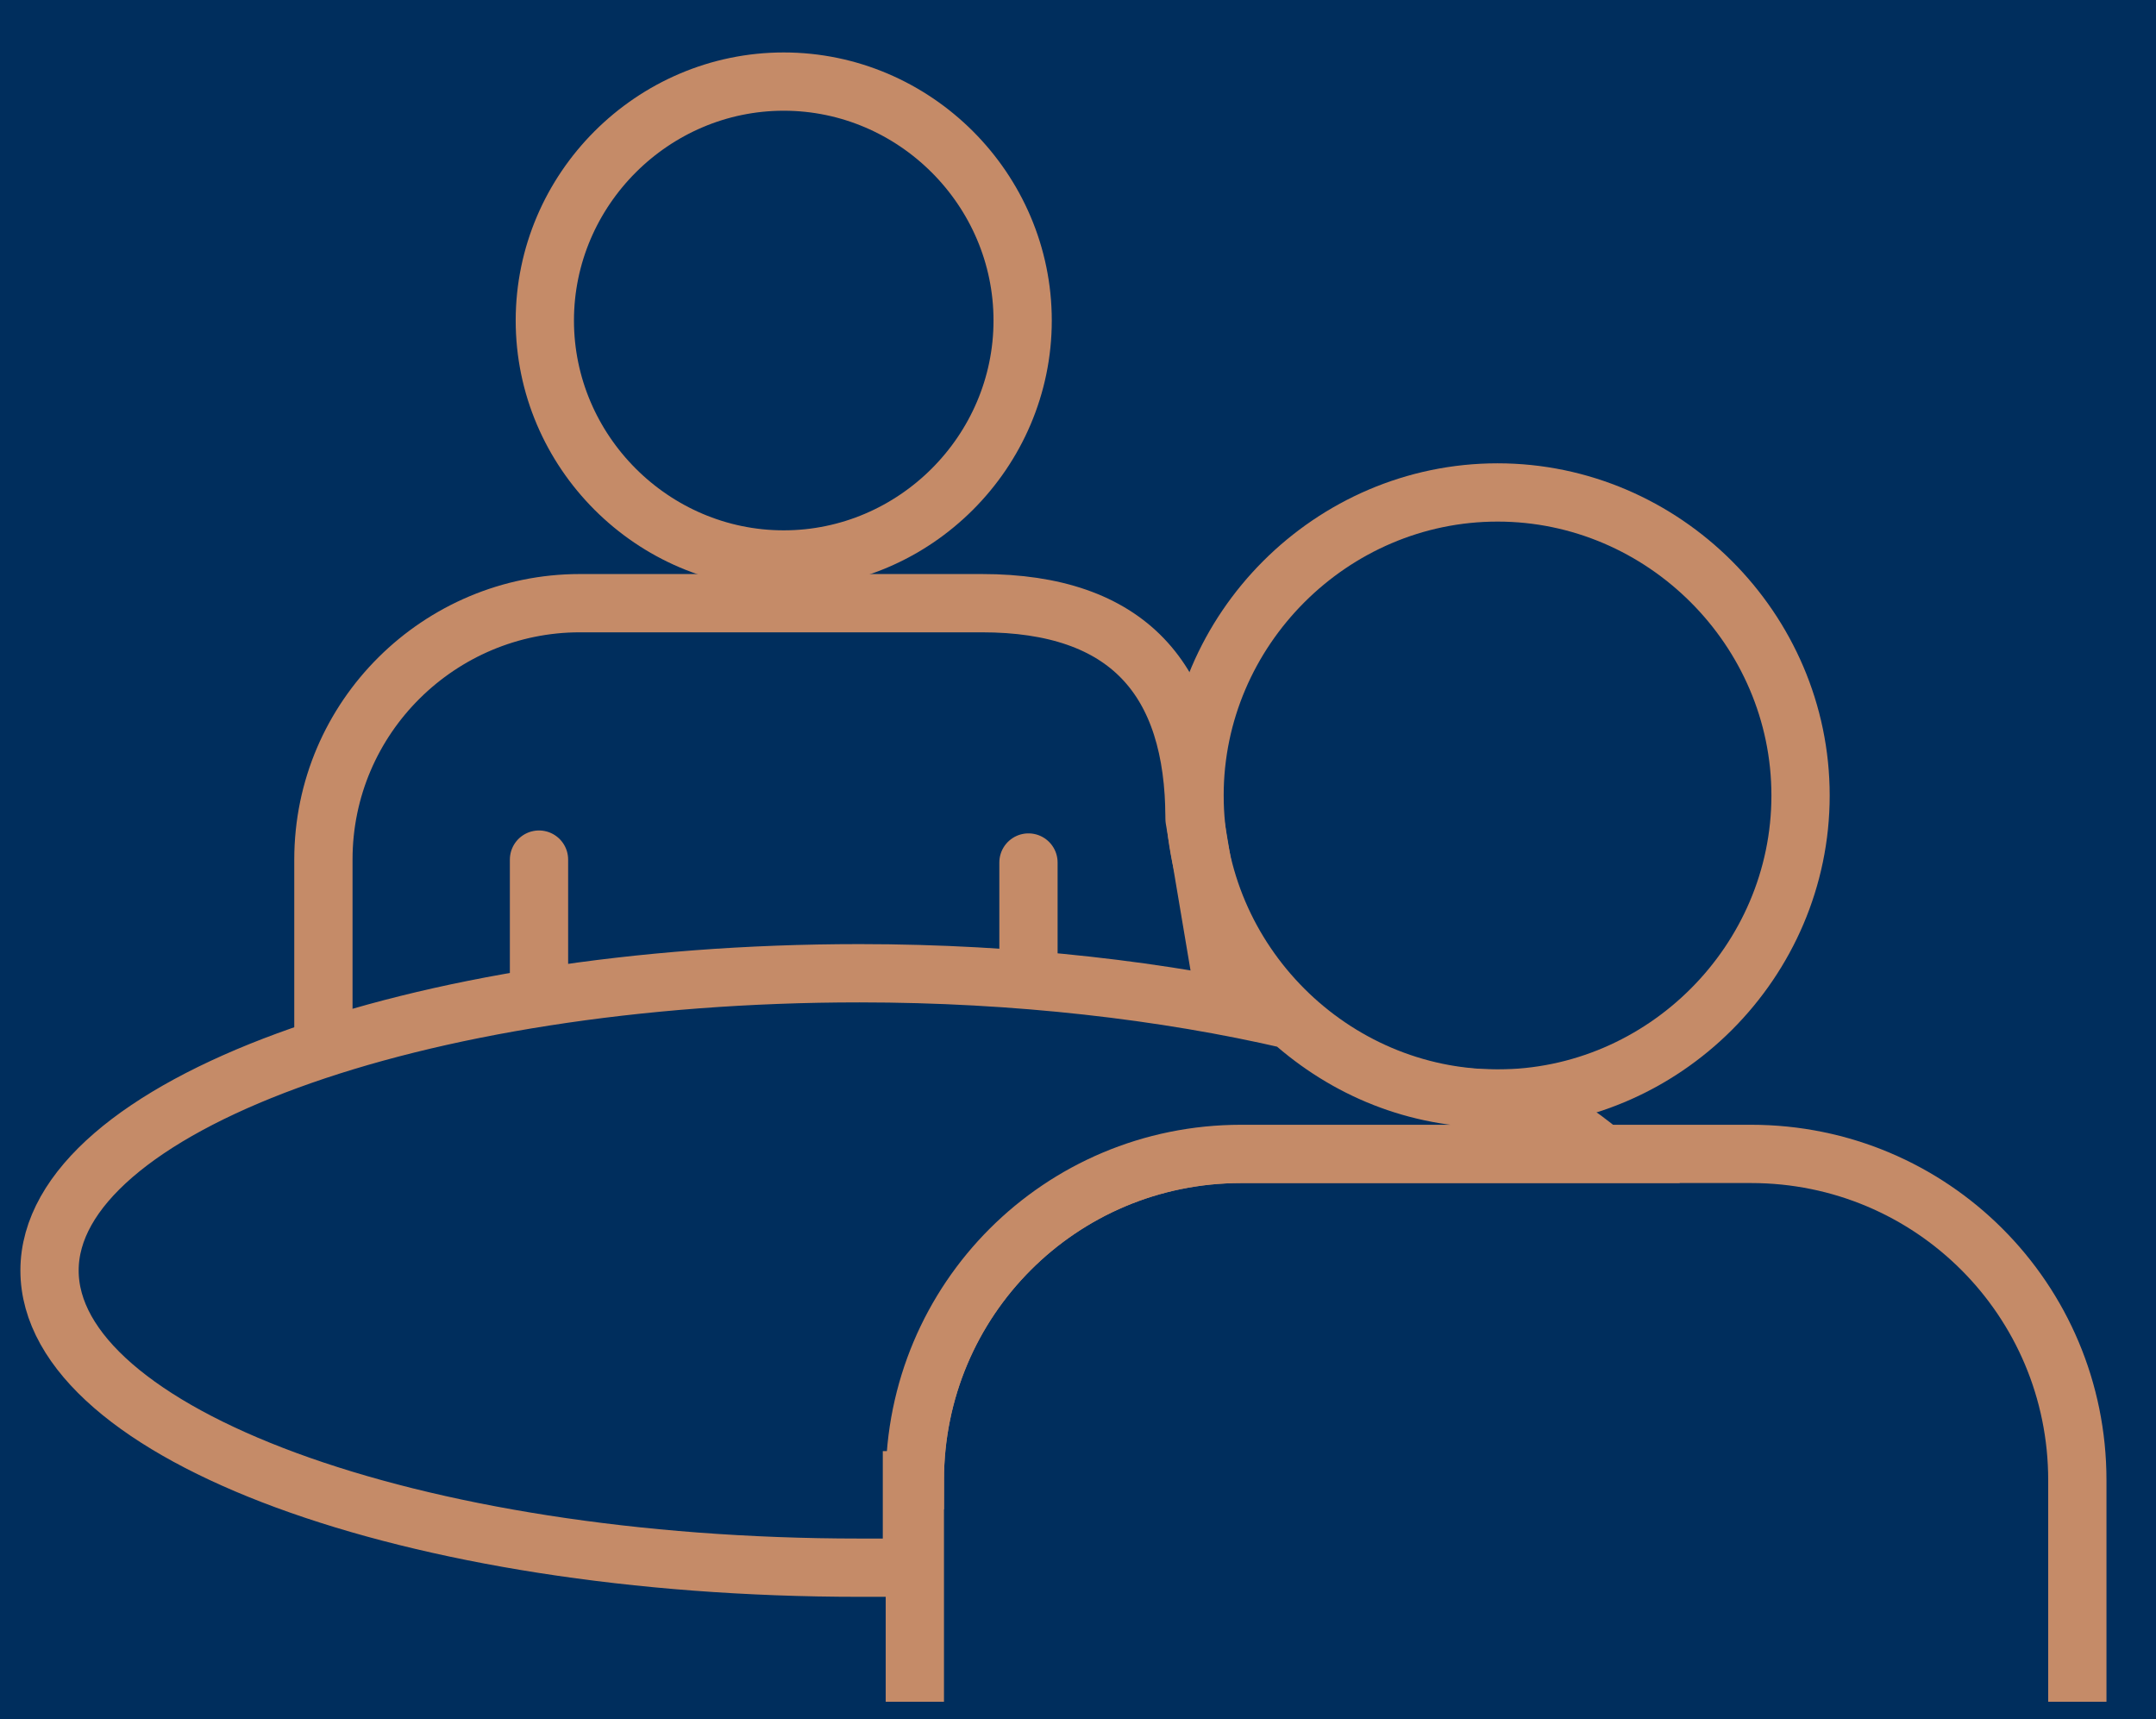 <?xml version="1.0" encoding="UTF-8"?>
<svg id="Layer_1" xmlns="http://www.w3.org/2000/svg" version="1.1" viewBox="0 0 74 59">
  <!-- Generator: Adobe Illustrator 29.5.0, SVG Export Plug-In . SVG Version: 2.1.0 Build 137)  -->
  <defs>
    <style>
      .st0, .st1 {
        fill: #002e5d;
      }

      .st2, .st3, .st4 {
        fill: none;
      }

      .st2, .st3, .st4, .st1 {
        stroke: #c58b68;
        stroke-width: 2px;
      }

      .st2, .st1 {
        stroke-miterlimit: 10;
      }

      .st3 {
        stroke-linejoin: round;
      }

      .st3, .st1 {
        stroke-linecap: round;
      }

      .st4 {
        stroke-linejoin: bevel;
      }
    </style>
  </defs>
  <g id="Artboard-Copy-6">
    <g id="Investments">
      <rect id="Rectangle" class="st0" width="74" height="59"/>
    </g>
  </g>
  <g>
    <path class="st3" d="M18.5,29.5v9.2c0,2-1.6,3.7-3.7,3.7h0c-2,0-3.7-1.6-3.7-3.7v-9.2c0-4.9,4-8.8,8.8-8.8h13.8c5,0,7.3,2.6,7.3,7.4l1.6,9.5c0,2-7.3,3.2-7.3,1.2v-9.2"/>
    <path class="st2" d="M26.9,19.2c4.5,0,8.2-3.7,8.2-8.2s-3.7-8.2-8.2-8.2-8.2,3.7-8.2,8.2,3.7,8.2,8.2,8.2Z"/>
  </g>
  <g>
    <path class="st4" d="M31.4,58.4v-7.6c0-6.2,5-11.2,11.2-11.2h17.5c6.2,0,11.2,5,11.2,11.2v7.6"/>
    <path class="st2" d="M51.4,37.7c5.7,0,10.4-4.7,10.4-10.4s-4.7-10.4-10.4-10.4-10.4,4.7-10.4,10.4,4.7,10.4,10.4,10.4Z"/>
  </g>
  <path class="st1" d="M31.4,50.8c0-6.2,5-11.2,11.2-11.2h12.4c-.8-.7-1.8-1.3-2.9-1.9h-.8c-2.7,0-5.1-1-7-2.7-4.3-1-9.4-1.6-14.8-1.6-15.3,0-27.8,4.6-27.8,10.2s12.4,10.2,27.8,10.2h1.8v-3Z"/>
</svg>